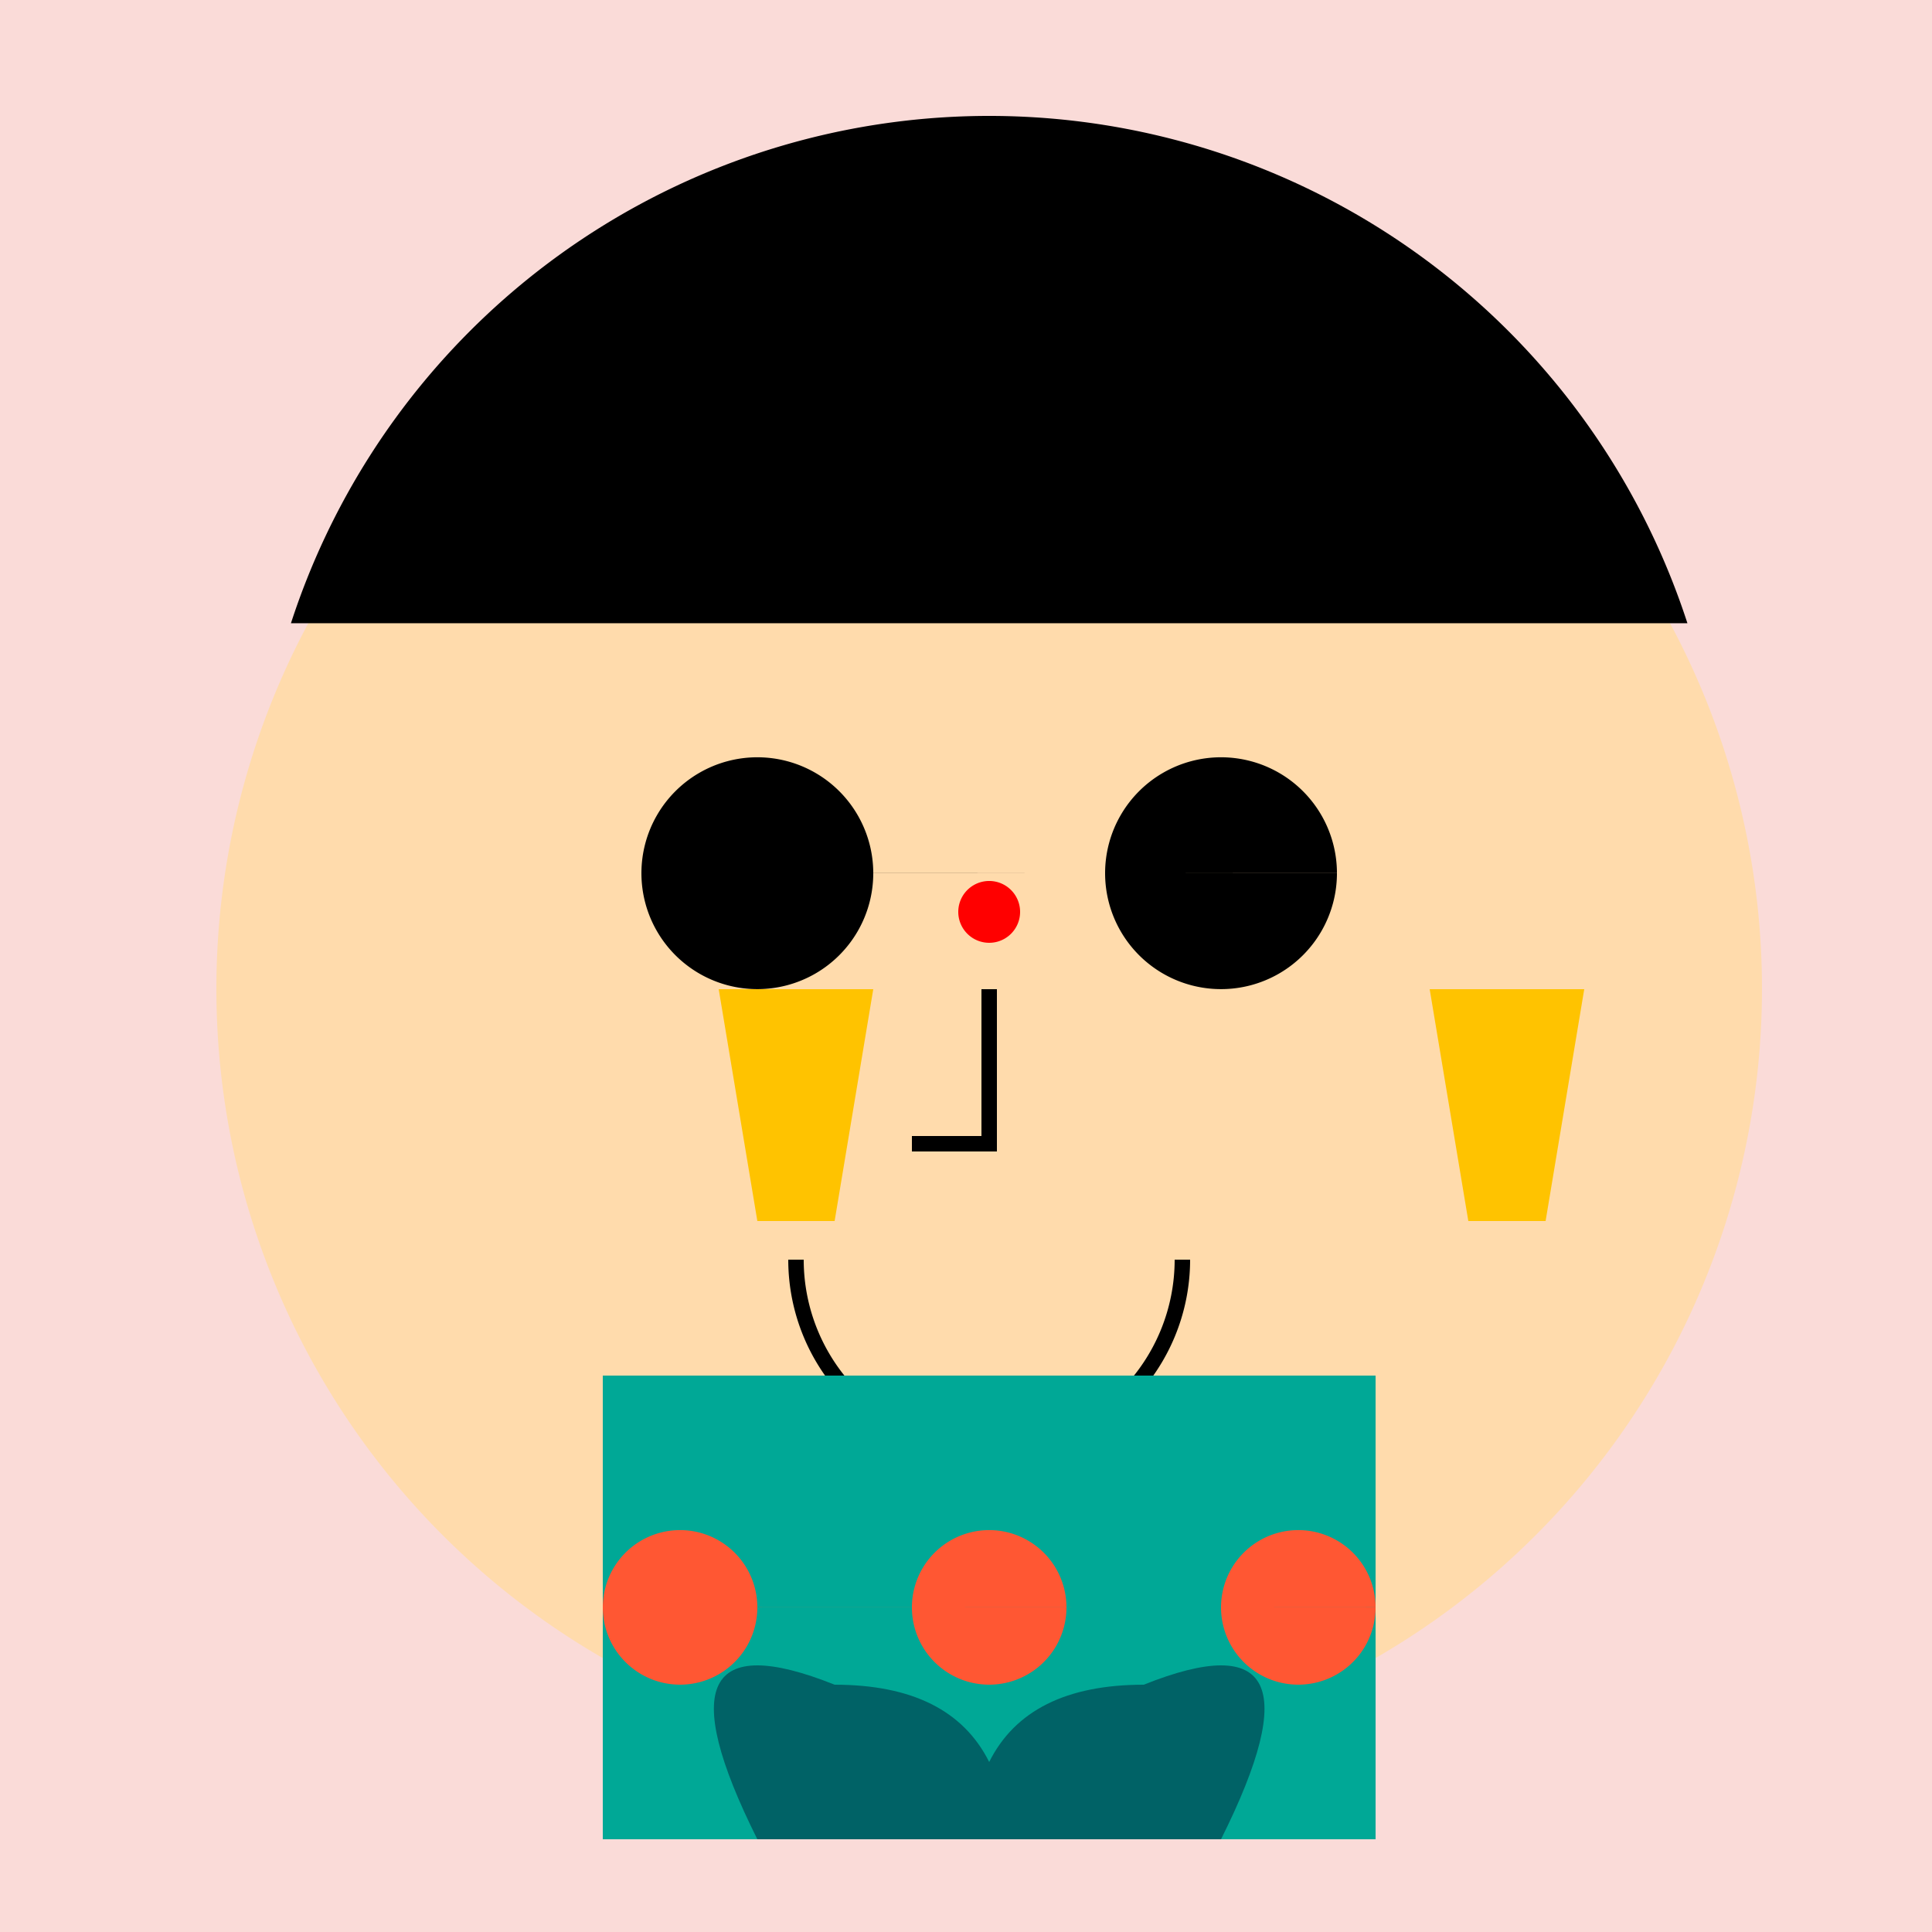 <!--

Generated by DrawGPT.
Free, open source, AI generated images in SVG, PNG, and HTML Canvas format.
https://drawgpt.ai

Created: 2024-01-16T07:05:15.615Z
Link: https://drawgpt.ai/prompt/136914/

-->
<svg xmlns="http://www.w3.org/2000/svg" xmlns:xlink="http://www.w3.org/1999/xlink" width="500" height="500"><defs/><g><rect fill="#FADBD8" stroke="none" x="0" y="0" width="512" height="512"/><path fill="#FFDBAC" stroke="none" paint-order="stroke fill markers" d=" M 456 256 A 200 200 0 1 1 456 255.8"/><path fill="#000000" stroke="none" paint-order="stroke fill markers" d=" M 226 226 A 30 30 0 1 1 226 225.97 L 346 226 A 30 30 0 1 1 346 225.97"/><path fill="none" stroke="#000000" paint-order="fill stroke markers" d=" M 176 210 Q 196 190 216 210 M 296 210 Q 316 190 336 210" stroke-miterlimit="10" stroke-width="4" stroke-dasharray=""/><path fill="none" stroke="#000000" paint-order="fill stroke markers" d=" M 256 256 L 256 296 L 236 296" stroke-miterlimit="10" stroke-width="4" stroke-dasharray=""/><path fill="none" stroke="#000000" paint-order="fill stroke markers" d=" M 306 326 A 50 50 0 0 1 206 326" stroke-miterlimit="10" stroke-width="4" stroke-dasharray=""/><path fill="#FFC300" stroke="none" paint-order="stroke fill markers" d=" M 186 256 L 196 316 L 216 316 L 226 256 Z"/><path fill="#FFC300" stroke="none" paint-order="stroke fill markers" d=" M 370 256 L 380 316 L 400 316 L 410 256 Z"/><path fill="#FF0000" stroke="none" paint-order="stroke fill markers" d=" M 264 236 A 8 8 0 1 1 264 235.992"/><path fill="#000000" stroke="none" paint-order="stroke fill markers" d=" M 75.299 161.287 A 190 190 0 0 1 436.701 161.287"/><path fill="none" stroke="none"/><rect fill="#00A896" stroke="none" x="156" y="356" width="200" height="120"/><path fill="#FF5733" stroke="none" paint-order="stroke fill markers" d=" M 196 416 A 20 20 0 1 1 196 415.98 L 276 416 A 20 20 0 1 1 276 415.98 L 356 416 A 20 20 0 1 1 356 415.98"/><path fill="#006266" stroke="none" paint-order="stroke fill markers" d=" M 196 476 Q 166 416 216 436 Q 246 436 256 456 Q 266 436 296 436 Q 346 416 316 476"/></g></svg>